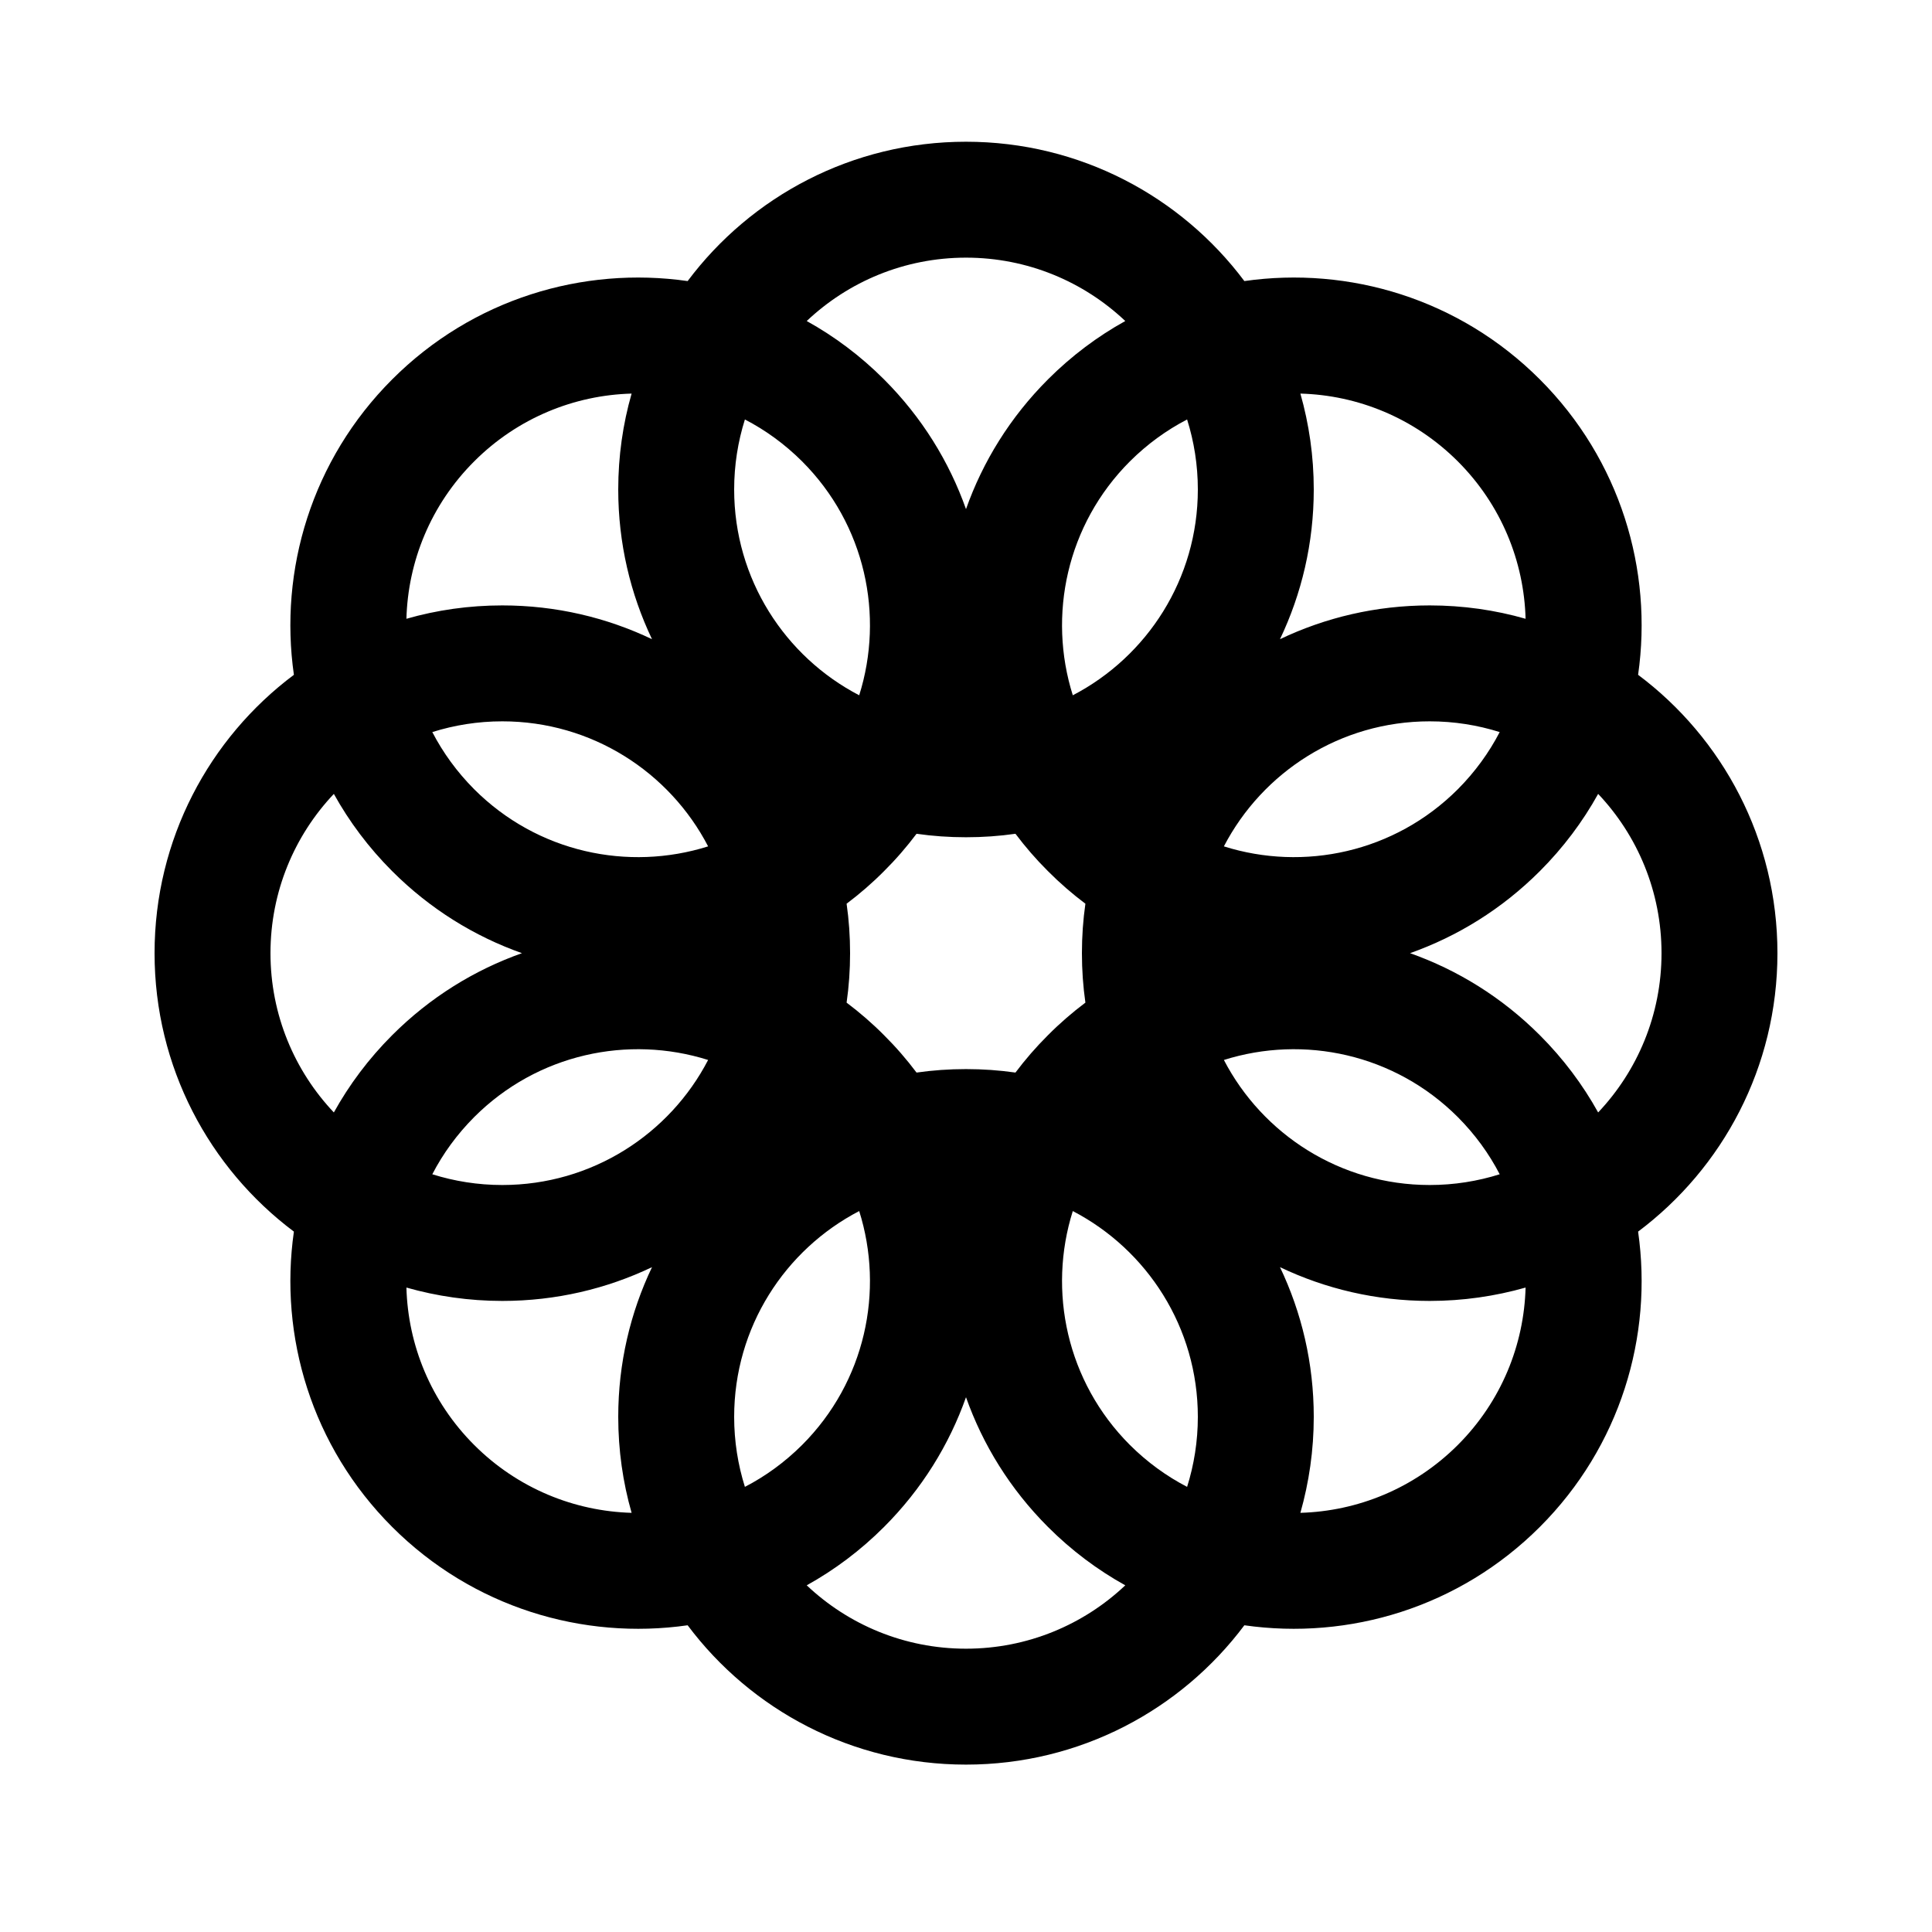 <svg width="25" height="25" viewBox="0 0 25 25" fill="none" xmlns="http://www.w3.org/2000/svg">
<g id="WHOOP Age">
<path id="Vector" fill-rule="evenodd" clip-rule="evenodd" d="M16.102 3.637C15.282 2.542 13.973 1.834 12.5 1.834C11.027 1.834 9.718 2.542 8.898 3.637C7.543 3.443 6.117 3.867 5.075 4.909C4.033 5.951 3.609 7.377 3.803 8.732C2.708 9.552 2 10.861 2 12.334C2 13.807 2.708 15.116 3.803 15.937C3.609 17.291 4.033 18.717 5.075 19.759C6.117 20.8 7.543 21.225 8.898 21.031C9.718 22.126 11.027 22.834 12.5 22.834C13.973 22.834 15.282 22.126 16.102 21.031C17.457 21.225 18.883 20.8 19.925 19.759C20.967 18.717 21.391 17.291 21.197 15.937C22.292 15.116 23 13.807 23 12.334C23 10.861 22.292 9.552 21.197 8.732C21.391 7.377 20.967 5.951 19.925 4.909C18.883 3.867 17.457 3.443 16.102 3.637ZM15.361 5.428C15.451 5.714 15.5 6.018 15.5 6.334C15.5 7.492 14.843 8.497 13.882 8.997C13.556 7.964 13.802 6.789 14.621 5.97C14.845 5.747 15.095 5.566 15.361 5.428ZM14.561 4.154C14.202 4.353 13.865 4.605 13.561 4.909C13.07 5.4 12.717 5.975 12.5 6.588C12.283 5.975 11.93 5.4 11.439 4.909C11.135 4.605 10.798 4.353 10.439 4.154C10.976 3.646 11.702 3.334 12.5 3.334C13.298 3.334 14.024 3.646 14.561 4.154ZM16.827 5.093C16.939 5.487 17 5.903 17 6.334C17 7.028 16.843 7.684 16.563 8.271C17.15 7.991 17.806 7.834 18.5 7.834C18.931 7.834 19.347 7.894 19.741 8.007C19.721 7.268 19.428 6.534 18.864 5.97C18.299 5.406 17.566 5.113 16.827 5.093ZM19.406 9.473C19.12 9.383 18.816 9.334 18.5 9.334C17.342 9.334 16.337 9.991 15.837 10.952C16.87 11.278 18.045 11.032 18.864 10.213C19.087 9.989 19.268 9.739 19.406 9.473ZM13.14 10.789C13.267 10.958 13.407 11.12 13.561 11.273C13.714 11.427 13.876 11.567 14.045 11.694C14.015 11.903 14 12.117 14 12.334C14 12.551 14.015 12.765 14.045 12.974C13.876 13.101 13.714 13.241 13.561 13.395C13.407 13.548 13.267 13.71 13.14 13.879C12.931 13.849 12.717 13.834 12.5 13.834C12.283 13.834 12.069 13.849 11.86 13.879C11.733 13.71 11.593 13.548 11.439 13.395C11.286 13.241 11.124 13.101 10.955 12.974C10.985 12.765 11 12.551 11 12.334C11 12.117 10.985 11.903 10.955 11.694C11.124 11.567 11.286 11.427 11.439 11.273C11.593 11.12 11.733 10.958 11.86 10.789C12.069 10.819 12.283 10.834 12.5 10.834C12.717 10.834 12.931 10.819 13.14 10.789ZM18.246 12.334C18.859 12.117 19.434 11.764 19.925 11.273C20.229 10.969 20.481 10.632 20.68 10.273C21.188 10.81 21.5 11.536 21.5 12.334C21.5 13.132 21.188 13.858 20.68 14.395C20.481 14.036 20.229 13.699 19.925 13.395C19.434 12.904 18.859 12.551 18.246 12.334ZM12.5 21.334C11.702 21.334 10.976 21.022 10.439 20.514C10.798 20.315 11.135 20.063 11.439 19.759C11.93 19.268 12.283 18.693 12.5 18.08C12.717 18.693 13.07 19.268 13.561 19.759C13.865 20.063 14.202 20.315 14.561 20.514C14.024 21.022 13.298 21.334 12.5 21.334ZM10.379 18.698C11.198 17.879 11.444 16.704 11.118 15.671C10.157 16.171 9.5 17.175 9.5 18.334C9.5 18.65 9.549 18.954 9.639 19.24C9.906 19.102 10.155 18.921 10.379 18.698ZM5.075 13.395C5.566 12.904 6.141 12.551 6.754 12.334C6.141 12.117 5.566 11.764 5.075 11.273C4.771 10.969 4.519 10.632 4.32 10.273C3.812 10.81 3.5 11.536 3.5 12.334C3.5 13.132 3.812 13.858 4.32 14.395C4.519 14.036 4.771 13.699 5.075 13.395ZM6.136 14.455C5.913 14.679 5.732 14.928 5.594 15.195C5.88 15.285 6.184 15.334 6.5 15.334C7.658 15.334 8.664 14.677 9.163 13.716C8.13 13.39 6.955 13.636 6.136 14.455ZM6.5 16.834C6.069 16.834 5.653 16.773 5.259 16.661C5.279 17.4 5.572 18.134 6.136 18.698C6.7 19.262 7.434 19.555 8.173 19.576C8.06 19.181 8 18.765 8 18.334C8 17.64 8.157 16.984 8.437 16.397C7.85 16.677 7.194 16.834 6.5 16.834ZM8.437 8.271C7.85 7.991 7.194 7.834 6.5 7.834C6.069 7.834 5.653 7.894 5.259 8.007C5.279 7.268 5.572 6.534 6.136 5.97C6.7 5.406 7.434 5.113 8.173 5.093C8.06 5.487 8 5.903 8 6.334C8 7.028 8.157 7.684 8.437 8.271ZM11.118 8.997C10.157 8.497 9.5 7.492 9.5 6.334C9.5 6.018 9.549 5.714 9.639 5.428C9.906 5.566 10.155 5.747 10.379 5.97C11.198 6.789 11.444 7.964 11.118 8.997ZM6.136 10.213C6.955 11.032 8.13 11.278 9.163 10.952C8.664 9.991 7.658 9.334 6.5 9.334C6.184 9.334 5.88 9.383 5.594 9.473C5.732 9.739 5.913 9.989 6.136 10.213ZM14.621 18.698C14.845 18.921 15.095 19.102 15.361 19.24C15.451 18.954 15.5 18.65 15.5 18.334C15.5 17.176 14.843 16.171 13.882 15.671C13.556 16.704 13.802 17.879 14.621 18.698ZM17 18.334C17 18.765 16.939 19.181 16.827 19.576C17.566 19.555 18.299 19.262 18.864 18.698C19.428 18.134 19.721 17.4 19.741 16.661C19.347 16.773 18.931 16.834 18.5 16.834C17.806 16.834 17.15 16.677 16.563 16.397C16.843 16.984 17 17.64 17 18.334ZM19.406 15.195C19.12 15.285 18.816 15.334 18.5 15.334C17.342 15.334 16.337 14.677 15.837 13.716C16.87 13.39 18.045 13.636 18.864 14.455C19.087 14.679 19.268 14.928 19.406 15.195Z" fill="black"/>
</g>
</svg>
